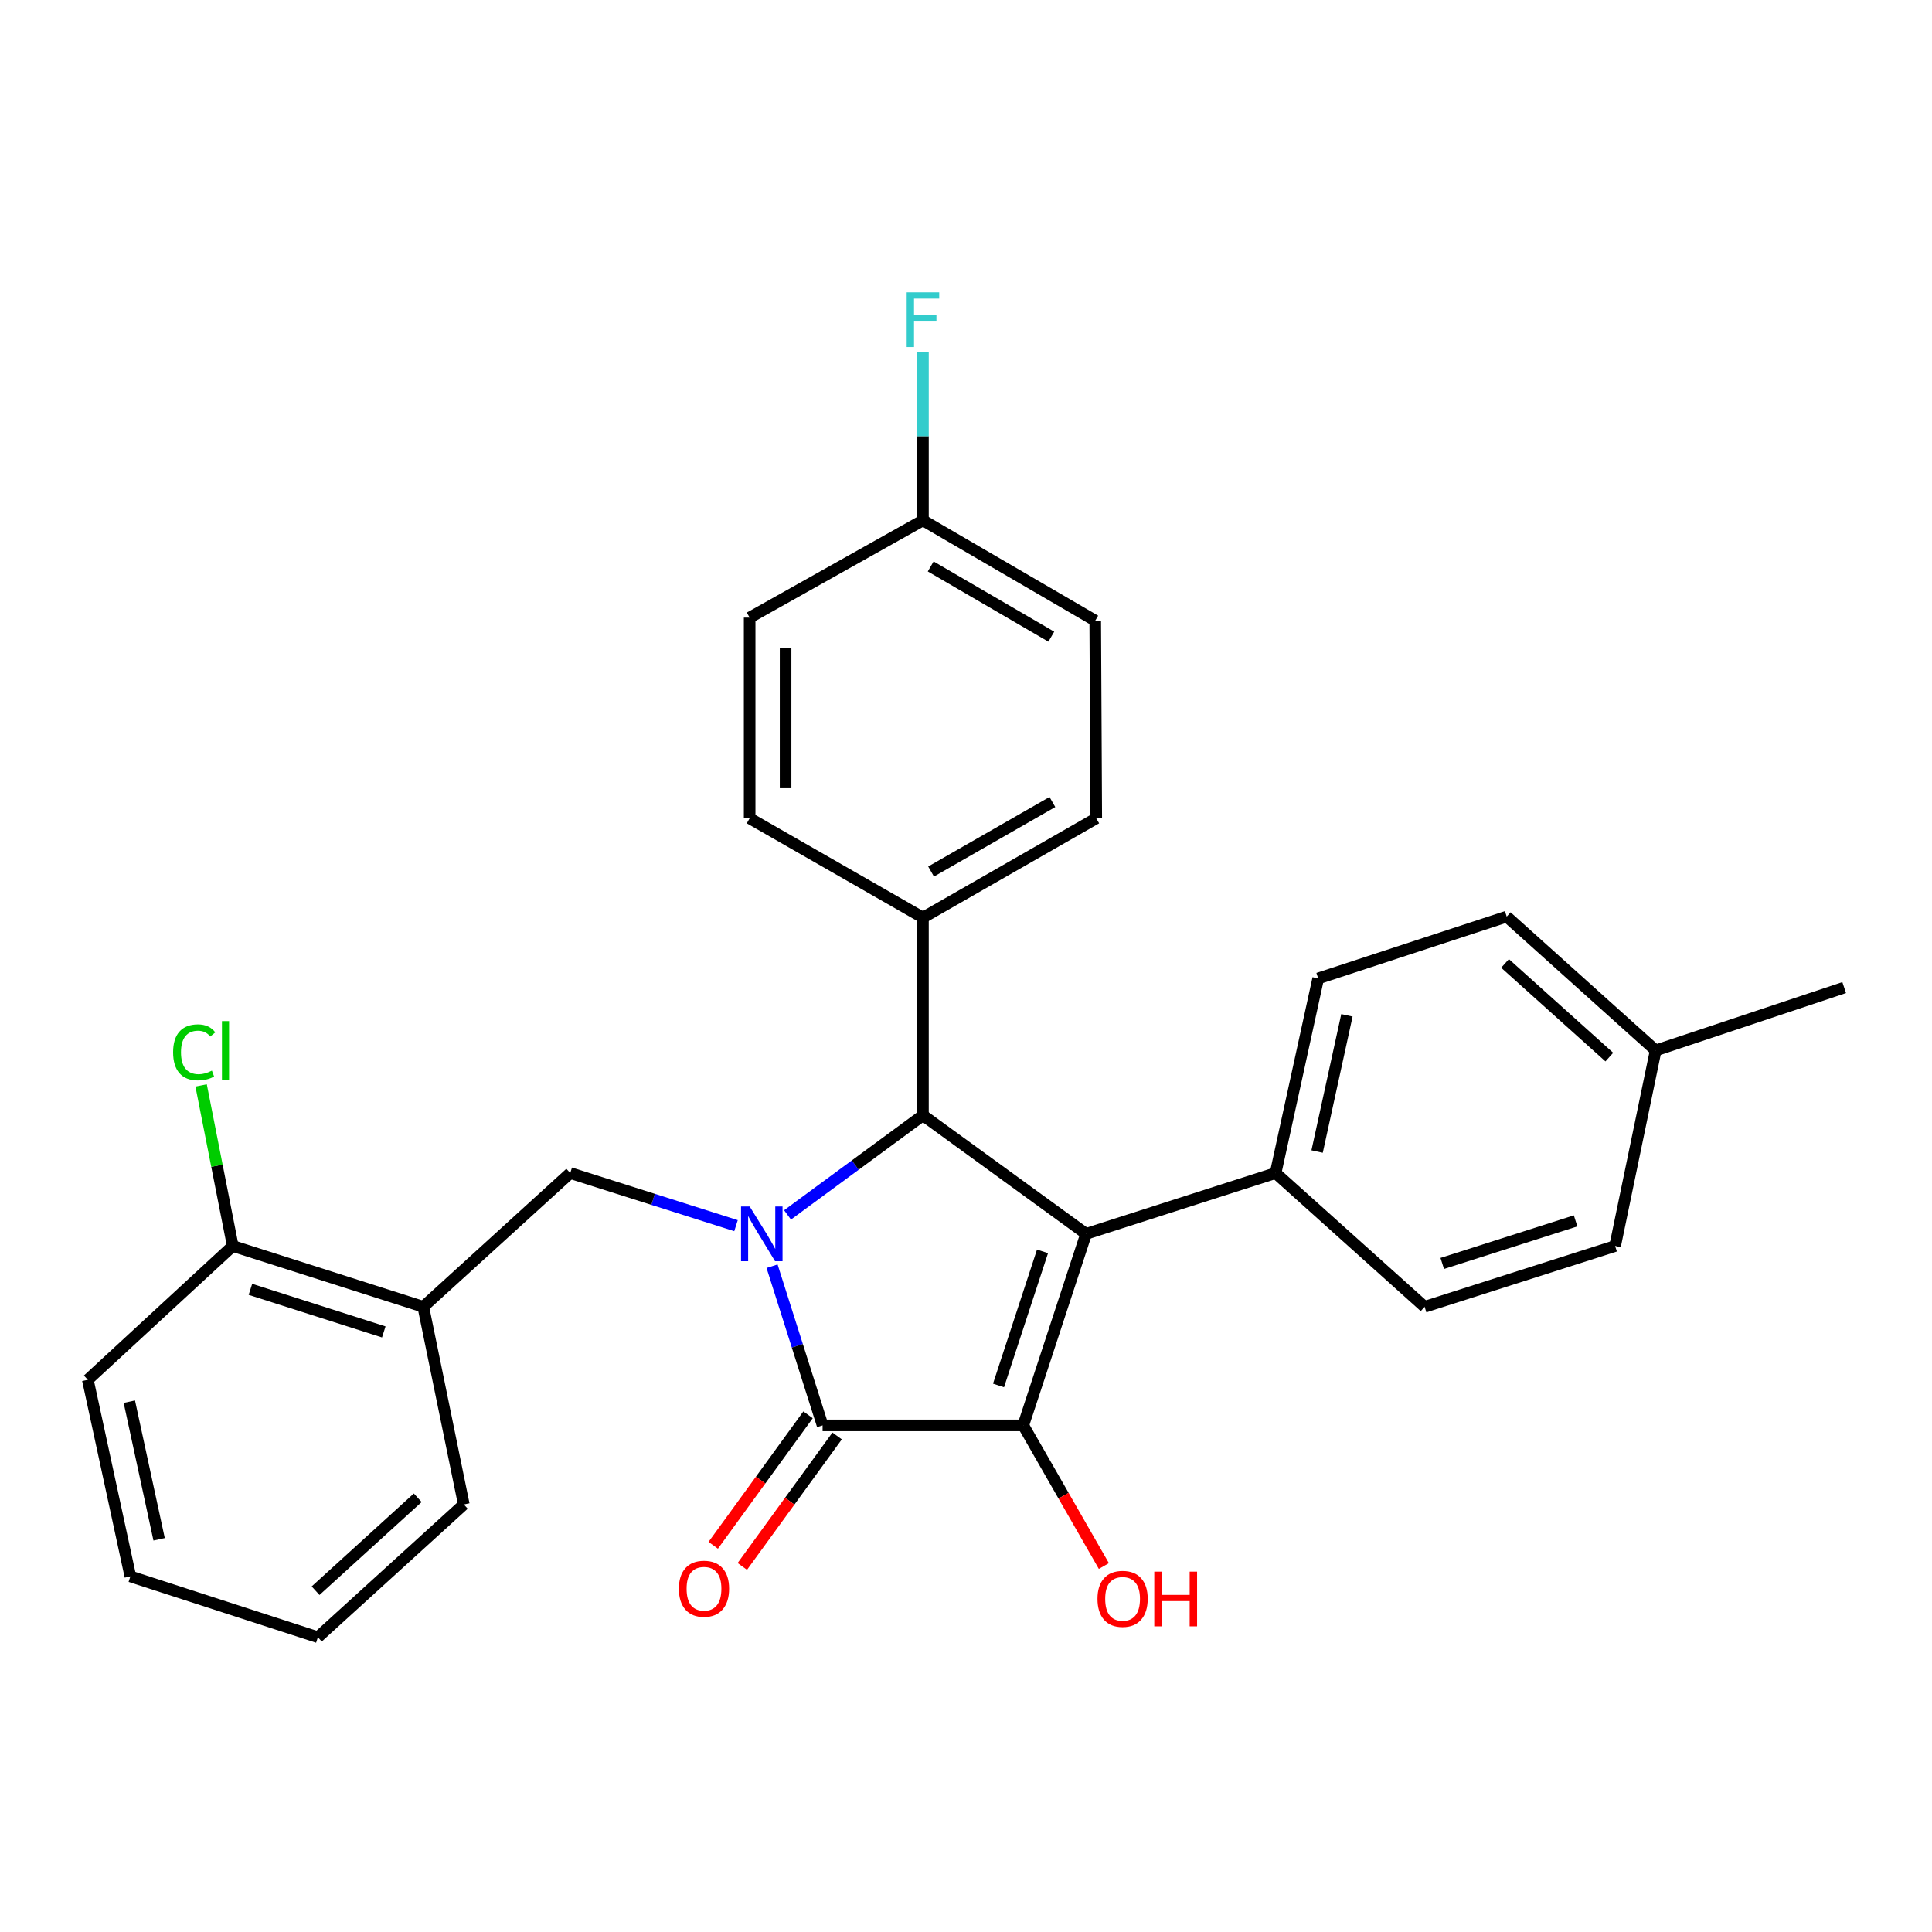 <?xml version='1.0' encoding='iso-8859-1'?>
<svg version='1.1' baseProfile='full'
              xmlns='http://www.w3.org/2000/svg'
                      xmlns:rdkit='http://www.rdkit.org/xml'
                      xmlns:xlink='http://www.w3.org/1999/xlink'
                  xml:space='preserve'
width='1000px' height='1000px' viewBox='0 0 1000 1000'>
<!-- END OF HEADER -->
<rect style='opacity:1.0;fill:#FFFFFF;stroke:none' width='1000' height='1000' x='0' y='0'> </rect>
<path class='bond-2' d='M 399.619,655.398 L 412.695,696.587' style='fill:none;fill-rule:evenodd;stroke:#0000FF;stroke-width:6px;stroke-linecap:butt;stroke-linejoin:miter;stroke-opacity:1' />
<path class='bond-2' d='M 412.695,696.587 L 425.77,737.776' style='fill:none;fill-rule:evenodd;stroke:#000000;stroke-width:6px;stroke-linecap:butt;stroke-linejoin:miter;stroke-opacity:1' />
<path class='bond-3' d='M 407.628,628.831 L 442.672,603.049' style='fill:none;fill-rule:evenodd;stroke:#0000FF;stroke-width:6px;stroke-linecap:butt;stroke-linejoin:miter;stroke-opacity:1' />
<path class='bond-3' d='M 442.672,603.049 L 477.717,577.266' style='fill:none;fill-rule:evenodd;stroke:#000000;stroke-width:6px;stroke-linecap:butt;stroke-linejoin:miter;stroke-opacity:1' />
<path class='bond-4' d='M 380.958,634.403 L 338.059,620.785' style='fill:none;fill-rule:evenodd;stroke:#0000FF;stroke-width:6px;stroke-linecap:butt;stroke-linejoin:miter;stroke-opacity:1' />
<path class='bond-4' d='M 338.059,620.785 L 295.161,607.166' style='fill:none;fill-rule:evenodd;stroke:#000000;stroke-width:6px;stroke-linecap:butt;stroke-linejoin:miter;stroke-opacity:1' />
<path class='bond-0' d='M 562.158,638.638 L 477.717,577.266' style='fill:none;fill-rule:evenodd;stroke:#000000;stroke-width:6px;stroke-linecap:butt;stroke-linejoin:miter;stroke-opacity:1' />
<path class='bond-6' d='M 562.158,638.638 L 660.252,607.166' style='fill:none;fill-rule:evenodd;stroke:#000000;stroke-width:6px;stroke-linecap:butt;stroke-linejoin:miter;stroke-opacity:1' />
<path class='bond-28' d='M 562.158,638.638 L 529.632,737.776' style='fill:none;fill-rule:evenodd;stroke:#000000;stroke-width:6px;stroke-linecap:butt;stroke-linejoin:miter;stroke-opacity:1' />
<path class='bond-28' d='M 539.602,647.709 L 516.834,717.106' style='fill:none;fill-rule:evenodd;stroke:#000000;stroke-width:6px;stroke-linecap:butt;stroke-linejoin:miter;stroke-opacity:1' />
<path class='bond-1' d='M 529.632,737.776 L 425.77,737.776' style='fill:none;fill-rule:evenodd;stroke:#000000;stroke-width:6px;stroke-linecap:butt;stroke-linejoin:miter;stroke-opacity:1' />
<path class='bond-10' d='M 529.632,737.776 L 550.496,774.175' style='fill:none;fill-rule:evenodd;stroke:#000000;stroke-width:6px;stroke-linecap:butt;stroke-linejoin:miter;stroke-opacity:1' />
<path class='bond-10' d='M 550.496,774.175 L 571.361,810.573' style='fill:none;fill-rule:evenodd;stroke:#FF0000;stroke-width:6px;stroke-linecap:butt;stroke-linejoin:miter;stroke-opacity:1' />
<path class='bond-8' d='M 418.246,732.308 L 393.706,766.073' style='fill:none;fill-rule:evenodd;stroke:#000000;stroke-width:6px;stroke-linecap:butt;stroke-linejoin:miter;stroke-opacity:1' />
<path class='bond-8' d='M 393.706,766.073 L 369.167,799.839' style='fill:none;fill-rule:evenodd;stroke:#FF0000;stroke-width:6px;stroke-linecap:butt;stroke-linejoin:miter;stroke-opacity:1' />
<path class='bond-8' d='M 433.295,743.245 L 408.756,777.01' style='fill:none;fill-rule:evenodd;stroke:#000000;stroke-width:6px;stroke-linecap:butt;stroke-linejoin:miter;stroke-opacity:1' />
<path class='bond-8' d='M 408.756,777.01 L 384.217,810.776' style='fill:none;fill-rule:evenodd;stroke:#FF0000;stroke-width:6px;stroke-linecap:butt;stroke-linejoin:miter;stroke-opacity:1' />
<path class='bond-7' d='M 477.717,577.266 L 477.717,474.954' style='fill:none;fill-rule:evenodd;stroke:#000000;stroke-width:6px;stroke-linecap:butt;stroke-linejoin:miter;stroke-opacity:1' />
<path class='bond-5' d='M 295.161,607.166 L 219.091,676.404' style='fill:none;fill-rule:evenodd;stroke:#000000;stroke-width:6px;stroke-linecap:butt;stroke-linejoin:miter;stroke-opacity:1' />
<path class='bond-9' d='M 219.091,676.404 L 120.48,644.922' style='fill:none;fill-rule:evenodd;stroke:#000000;stroke-width:6px;stroke-linecap:butt;stroke-linejoin:miter;stroke-opacity:1' />
<path class='bond-9' d='M 198.641,689.404 L 129.614,667.367' style='fill:none;fill-rule:evenodd;stroke:#000000;stroke-width:6px;stroke-linecap:butt;stroke-linejoin:miter;stroke-opacity:1' />
<path class='bond-23' d='M 219.091,676.404 L 240.072,778.694' style='fill:none;fill-rule:evenodd;stroke:#000000;stroke-width:6px;stroke-linecap:butt;stroke-linejoin:miter;stroke-opacity:1' />
<path class='bond-11' d='M 660.252,607.166 L 682.298,506.436' style='fill:none;fill-rule:evenodd;stroke:#000000;stroke-width:6px;stroke-linecap:butt;stroke-linejoin:miter;stroke-opacity:1' />
<path class='bond-11' d='M 681.733,596.034 L 697.165,525.523' style='fill:none;fill-rule:evenodd;stroke:#000000;stroke-width:6px;stroke-linecap:butt;stroke-linejoin:miter;stroke-opacity:1' />
<path class='bond-12' d='M 660.252,607.166 L 737.376,676.404' style='fill:none;fill-rule:evenodd;stroke:#000000;stroke-width:6px;stroke-linecap:butt;stroke-linejoin:miter;stroke-opacity:1' />
<path class='bond-13' d='M 477.717,474.954 L 567.419,423.556' style='fill:none;fill-rule:evenodd;stroke:#000000;stroke-width:6px;stroke-linecap:butt;stroke-linejoin:miter;stroke-opacity:1' />
<path class='bond-13' d='M 481.923,451.103 L 544.714,415.124' style='fill:none;fill-rule:evenodd;stroke:#000000;stroke-width:6px;stroke-linecap:butt;stroke-linejoin:miter;stroke-opacity:1' />
<path class='bond-14' d='M 477.717,474.954 L 388.015,423.556' style='fill:none;fill-rule:evenodd;stroke:#000000;stroke-width:6px;stroke-linecap:butt;stroke-linejoin:miter;stroke-opacity:1' />
<path class='bond-16' d='M 120.48,644.922 L 112.287,603.369' style='fill:none;fill-rule:evenodd;stroke:#000000;stroke-width:6px;stroke-linecap:butt;stroke-linejoin:miter;stroke-opacity:1' />
<path class='bond-16' d='M 112.287,603.369 L 104.095,561.815' style='fill:none;fill-rule:evenodd;stroke:#00CC00;stroke-width:6px;stroke-linecap:butt;stroke-linejoin:miter;stroke-opacity:1' />
<path class='bond-24' d='M 120.48,644.922 L 45.455,714.18' style='fill:none;fill-rule:evenodd;stroke:#000000;stroke-width:6px;stroke-linecap:butt;stroke-linejoin:miter;stroke-opacity:1' />
<path class='bond-20' d='M 682.298,506.436 L 779.875,474.438' style='fill:none;fill-rule:evenodd;stroke:#000000;stroke-width:6px;stroke-linecap:butt;stroke-linejoin:miter;stroke-opacity:1' />
<path class='bond-19' d='M 737.376,676.404 L 835.976,644.922' style='fill:none;fill-rule:evenodd;stroke:#000000;stroke-width:6px;stroke-linecap:butt;stroke-linejoin:miter;stroke-opacity:1' />
<path class='bond-19' d='M 746.507,653.959 L 815.528,631.922' style='fill:none;fill-rule:evenodd;stroke:#000000;stroke-width:6px;stroke-linecap:butt;stroke-linejoin:miter;stroke-opacity:1' />
<path class='bond-17' d='M 567.419,423.556 L 566.891,321.255' style='fill:none;fill-rule:evenodd;stroke:#000000;stroke-width:6px;stroke-linecap:butt;stroke-linejoin:miter;stroke-opacity:1' />
<path class='bond-18' d='M 388.015,423.556 L 388.015,319.674' style='fill:none;fill-rule:evenodd;stroke:#000000;stroke-width:6px;stroke-linecap:butt;stroke-linejoin:miter;stroke-opacity:1' />
<path class='bond-18' d='M 406.619,407.974 L 406.619,335.256' style='fill:none;fill-rule:evenodd;stroke:#000000;stroke-width:6px;stroke-linecap:butt;stroke-linejoin:miter;stroke-opacity:1' />
<path class='bond-15' d='M 477.717,269.319 L 388.015,319.674' style='fill:none;fill-rule:evenodd;stroke:#000000;stroke-width:6px;stroke-linecap:butt;stroke-linejoin:miter;stroke-opacity:1' />
<path class='bond-22' d='M 477.717,269.319 L 477.717,225.767' style='fill:none;fill-rule:evenodd;stroke:#000000;stroke-width:6px;stroke-linecap:butt;stroke-linejoin:miter;stroke-opacity:1' />
<path class='bond-22' d='M 477.717,225.767 L 477.717,182.214' style='fill:none;fill-rule:evenodd;stroke:#33CCCC;stroke-width:6px;stroke-linecap:butt;stroke-linejoin:miter;stroke-opacity:1' />
<path class='bond-29' d='M 477.717,269.319 L 566.891,321.255' style='fill:none;fill-rule:evenodd;stroke:#000000;stroke-width:6px;stroke-linecap:butt;stroke-linejoin:miter;stroke-opacity:1' />
<path class='bond-29' d='M 481.73,293.186 L 544.152,329.541' style='fill:none;fill-rule:evenodd;stroke:#000000;stroke-width:6px;stroke-linecap:butt;stroke-linejoin:miter;stroke-opacity:1' />
<path class='bond-21' d='M 835.976,644.922 L 856.978,543.696' style='fill:none;fill-rule:evenodd;stroke:#000000;stroke-width:6px;stroke-linecap:butt;stroke-linejoin:miter;stroke-opacity:1' />
<path class='bond-31' d='M 779.875,474.438 L 856.978,543.696' style='fill:none;fill-rule:evenodd;stroke:#000000;stroke-width:6px;stroke-linecap:butt;stroke-linejoin:miter;stroke-opacity:1' />
<path class='bond-31' d='M 779.009,498.667 L 832.981,547.147' style='fill:none;fill-rule:evenodd;stroke:#000000;stroke-width:6px;stroke-linecap:butt;stroke-linejoin:miter;stroke-opacity:1' />
<path class='bond-25' d='M 856.978,543.696 L 954.545,511.17' style='fill:none;fill-rule:evenodd;stroke:#000000;stroke-width:6px;stroke-linecap:butt;stroke-linejoin:miter;stroke-opacity:1' />
<path class='bond-26' d='M 240.072,778.694 L 164.53,847.415' style='fill:none;fill-rule:evenodd;stroke:#000000;stroke-width:6px;stroke-linecap:butt;stroke-linejoin:miter;stroke-opacity:1' />
<path class='bond-26' d='M 216.222,775.241 L 163.342,823.345' style='fill:none;fill-rule:evenodd;stroke:#000000;stroke-width:6px;stroke-linecap:butt;stroke-linejoin:miter;stroke-opacity:1' />
<path class='bond-30' d='M 45.455,714.18 L 67.48,815.944' style='fill:none;fill-rule:evenodd;stroke:#000000;stroke-width:6px;stroke-linecap:butt;stroke-linejoin:miter;stroke-opacity:1' />
<path class='bond-30' d='M 66.941,725.509 L 82.359,796.744' style='fill:none;fill-rule:evenodd;stroke:#000000;stroke-width:6px;stroke-linecap:butt;stroke-linejoin:miter;stroke-opacity:1' />
<path class='bond-27' d='M 164.53,847.415 L 67.48,815.944' style='fill:none;fill-rule:evenodd;stroke:#000000;stroke-width:6px;stroke-linecap:butt;stroke-linejoin:miter;stroke-opacity:1' />
<path  class='atom-0' d='M 388.039 624.478
L 397.319 639.478
Q 398.239 640.958, 399.719 643.638
Q 401.199 646.318, 401.279 646.478
L 401.279 624.478
L 405.039 624.478
L 405.039 652.798
L 401.159 652.798
L 391.199 636.398
Q 390.039 634.478, 388.799 632.278
Q 387.599 630.078, 387.239 629.398
L 387.239 652.798
L 383.559 652.798
L 383.559 624.478
L 388.039 624.478
' fill='#0000FF'/>
<path  class='atom-9' d='M 351.388 822.318
Q 351.388 815.518, 354.748 811.718
Q 358.108 807.918, 364.388 807.918
Q 370.668 807.918, 374.028 811.718
Q 377.388 815.518, 377.388 822.318
Q 377.388 829.198, 373.988 833.118
Q 370.588 836.998, 364.388 836.998
Q 358.148 836.998, 354.748 833.118
Q 351.388 829.238, 351.388 822.318
M 364.388 833.798
Q 368.708 833.798, 371.028 830.918
Q 373.388 827.998, 373.388 822.318
Q 373.388 816.758, 371.028 813.958
Q 368.708 811.118, 364.388 811.118
Q 360.068 811.118, 357.708 813.918
Q 355.388 816.718, 355.388 822.318
Q 355.388 828.038, 357.708 830.918
Q 360.068 833.798, 364.388 833.798
' fill='#FF0000'/>
<path  class='atom-11' d='M 568.051 827.558
Q 568.051 820.758, 571.411 816.958
Q 574.771 813.158, 581.051 813.158
Q 587.331 813.158, 590.691 816.958
Q 594.051 820.758, 594.051 827.558
Q 594.051 834.438, 590.651 838.358
Q 587.251 842.238, 581.051 842.238
Q 574.811 842.238, 571.411 838.358
Q 568.051 834.478, 568.051 827.558
M 581.051 839.038
Q 585.371 839.038, 587.691 836.158
Q 590.051 833.238, 590.051 827.558
Q 590.051 821.998, 587.691 819.198
Q 585.371 816.358, 581.051 816.358
Q 576.731 816.358, 574.371 819.158
Q 572.051 821.958, 572.051 827.558
Q 572.051 833.278, 574.371 836.158
Q 576.731 839.038, 581.051 839.038
' fill='#FF0000'/>
<path  class='atom-11' d='M 597.451 813.478
L 601.291 813.478
L 601.291 825.518
L 615.771 825.518
L 615.771 813.478
L 619.611 813.478
L 619.611 841.798
L 615.771 841.798
L 615.771 828.718
L 601.291 828.718
L 601.291 841.798
L 597.451 841.798
L 597.451 813.478
' fill='#FF0000'/>
<path  class='atom-17' d='M 89.602 544.676
Q 89.602 537.636, 92.882 533.956
Q 96.202 530.236, 102.482 530.236
Q 108.322 530.236, 111.442 534.356
L 108.802 536.516
Q 106.522 533.516, 102.482 533.516
Q 98.202 533.516, 95.922 536.396
Q 93.682 539.236, 93.682 544.676
Q 93.682 550.276, 96.002 553.156
Q 98.362 556.036, 102.922 556.036
Q 106.042 556.036, 109.682 554.156
L 110.802 557.156
Q 109.322 558.116, 107.082 558.676
Q 104.842 559.236, 102.362 559.236
Q 96.202 559.236, 92.882 555.476
Q 89.602 551.716, 89.602 544.676
' fill='#00CC00'/>
<path  class='atom-17' d='M 114.882 528.516
L 118.562 528.516
L 118.562 558.876
L 114.882 558.876
L 114.882 528.516
' fill='#00CC00'/>
<path  class='atom-23' d='M 469.297 151.298
L 486.137 151.298
L 486.137 154.538
L 473.097 154.538
L 473.097 163.138
L 484.697 163.138
L 484.697 166.418
L 473.097 166.418
L 473.097 179.618
L 469.297 179.618
L 469.297 151.298
' fill='#33CCCC'/>
</svg>
